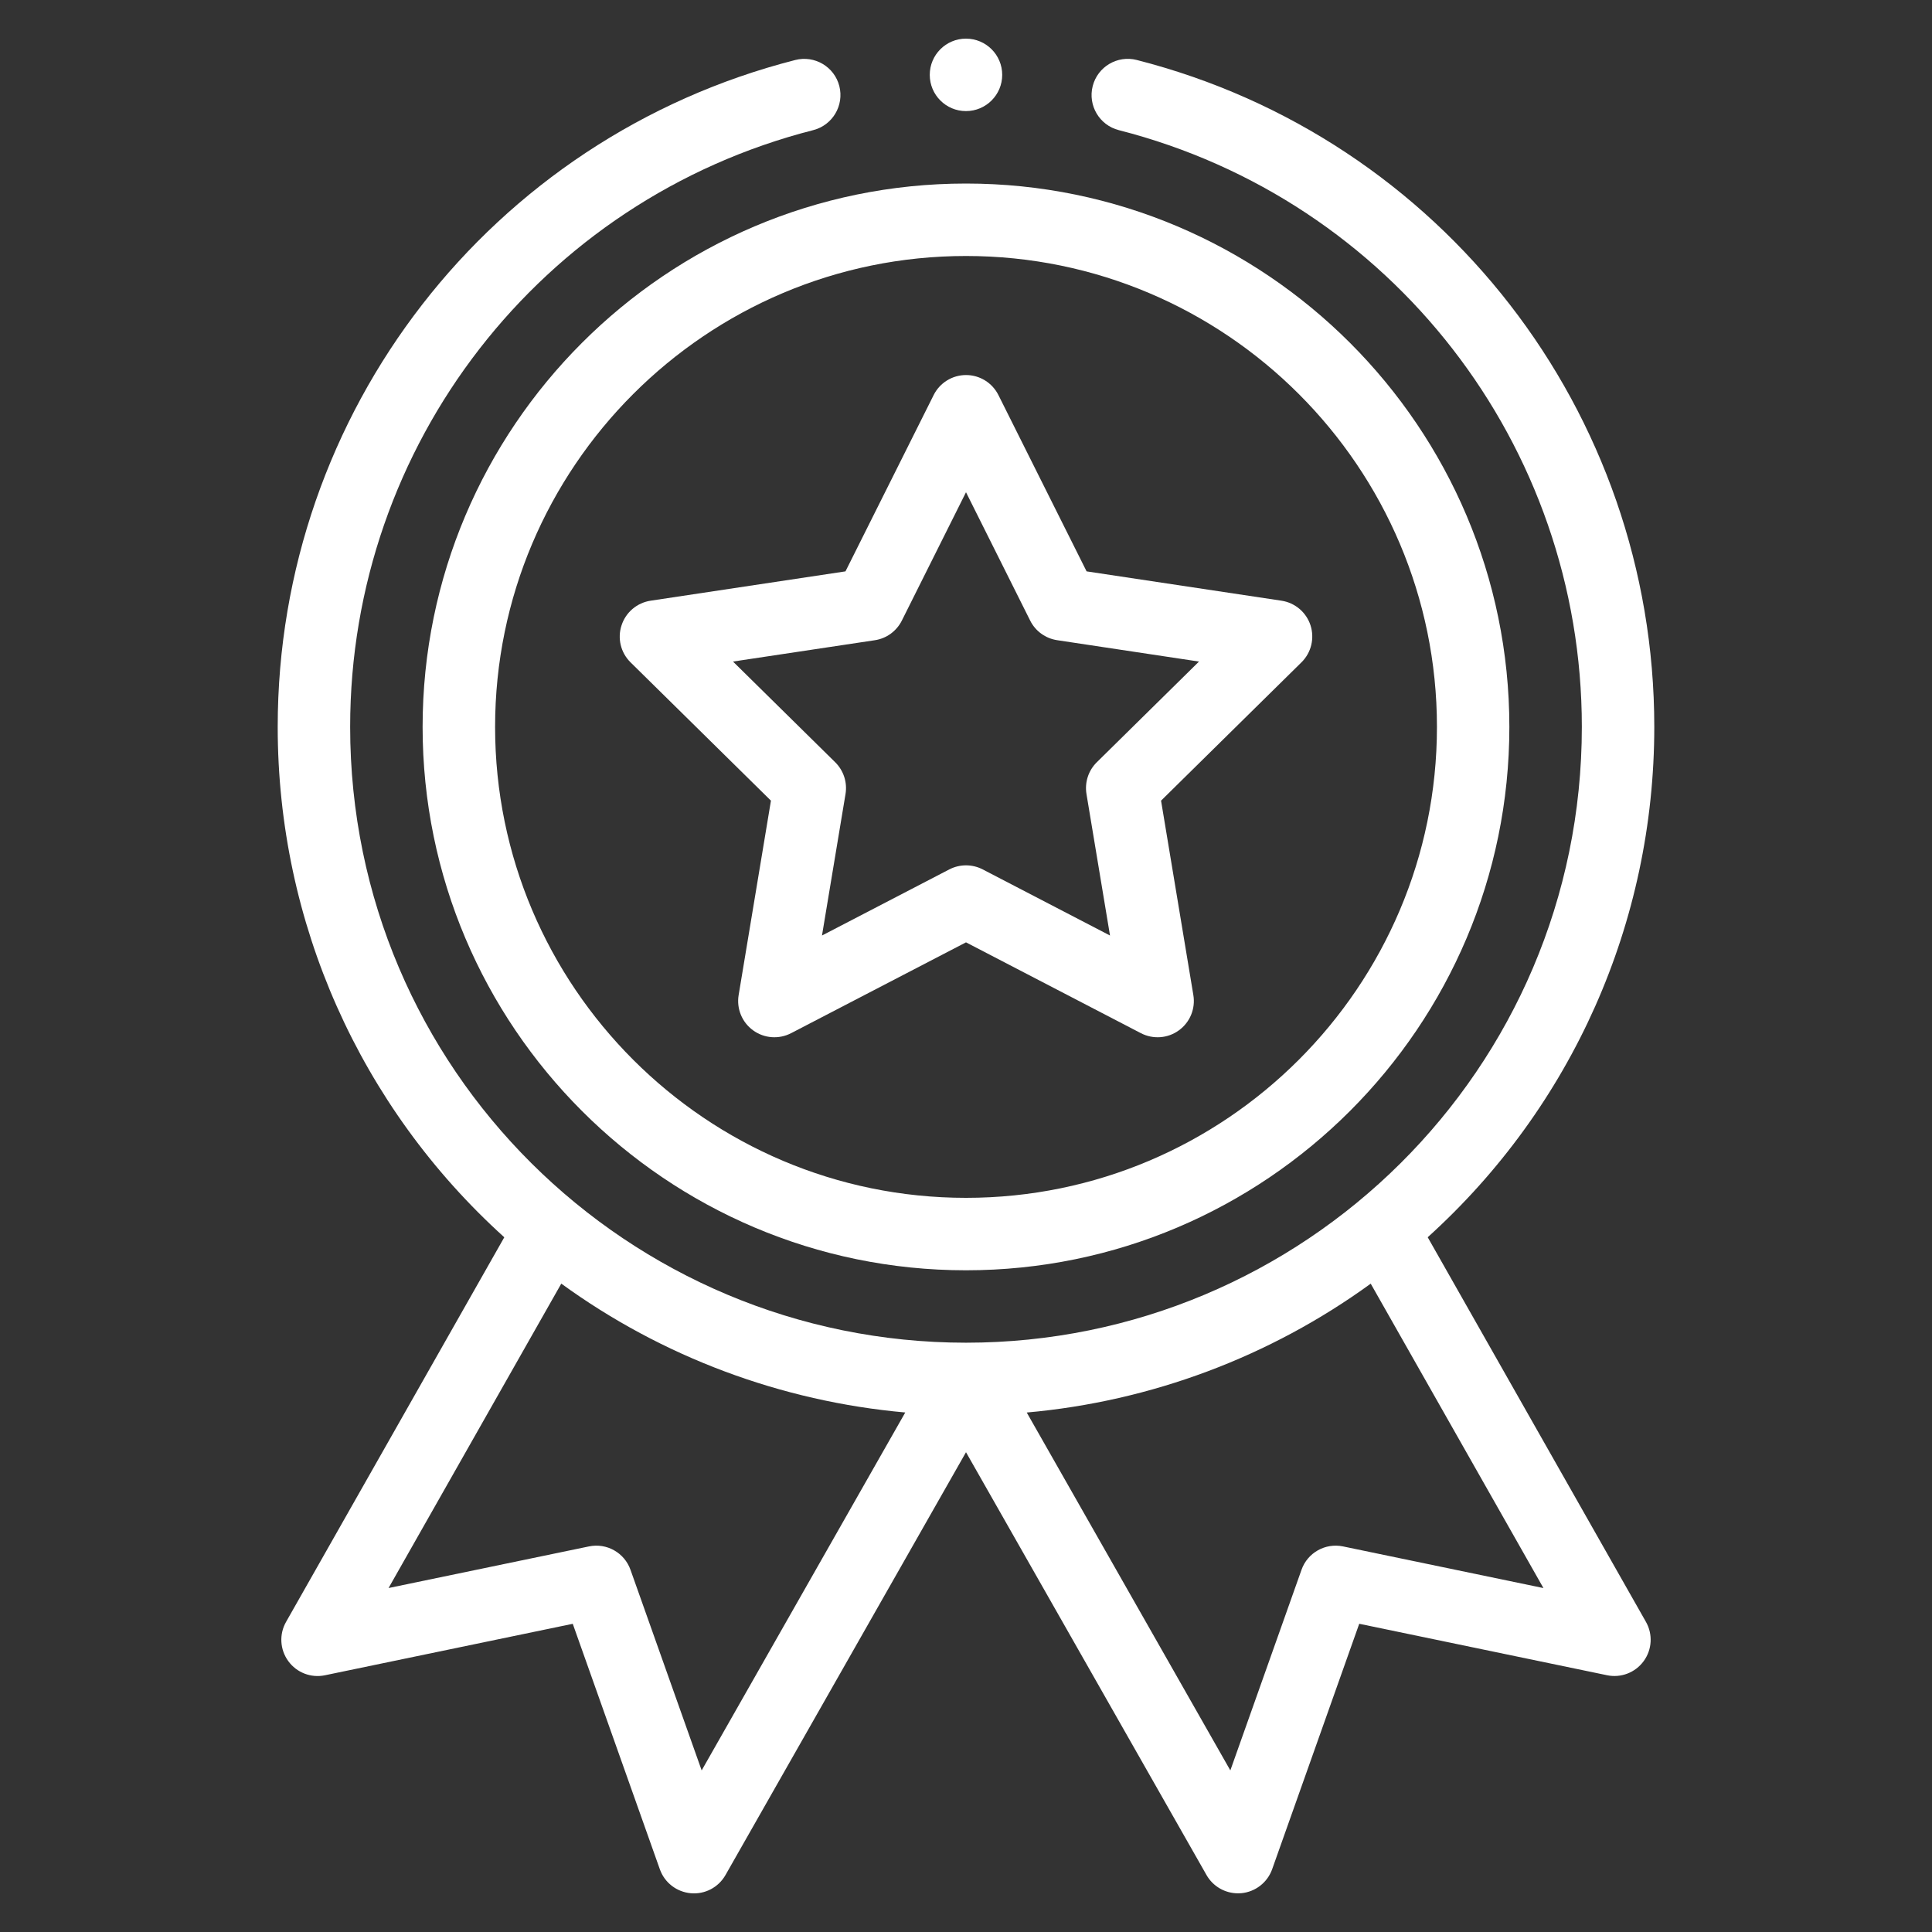 <?xml version="1.0" encoding="UTF-8"?>
<svg xmlns="http://www.w3.org/2000/svg" xmlns:xlink="http://www.w3.org/1999/xlink" version="1.0" id="Ebene_1" x="0px" y="0px" viewBox="0 0 500 500" style="enable-background:new 0 0 500 500;" xml:space="preserve">
<rect x="0" y="0" width="500" height="500" fill="#333333" stroke="none"/>
<g>
	<path style="fill:#FFFFFF;" d="M109.37,188.13c0,77.54,63.09,140.62,140.62,140.62c77.54,0,140.63-63.08,140.63-140.62   S327.54,47.5,250,47.5C172.46,47.5,109.37,110.58,109.37,188.13L109.37,188.13z M250,66.25c67.21,0,121.88,54.67,121.88,121.87   S317.2,310,250,310c-67.2,0-121.87-54.67-121.87-121.87S182.79,66.25,250,66.25L250,66.25z M250,66.25"></path>
	<path style="fill:#FFFFFF;" d="M163.18,171.41l36.34,35.8l-8.36,50.32c-0.58,3.5,0.86,7.03,3.74,9.12   c2.87,2.09,6.67,2.37,9.83,0.74L250,243.88l45.27,23.51c3.13,1.62,6.94,1.37,9.83-0.74c2.88-2.09,4.32-5.62,3.74-9.12l-8.36-50.32   l36.34-35.8c2.53-2.49,3.43-6.2,2.34-9.58c-1.1-3.38-4.01-5.84-7.52-6.37l-50.43-7.59l-22.82-45.63c-1.59-3.17-4.83-5.18-8.38-5.18   c-3.55,0-6.8,2.01-8.38,5.18l-22.82,45.63l-50.43,7.59c-3.51,0.53-6.43,3-7.52,6.37C159.74,165.21,160.65,168.92,163.18,171.41   L163.18,171.41z M226.4,165.69c3.02-0.45,5.62-2.35,6.99-5.07L250,127.39l16.61,33.22c1.36,2.73,3.97,4.62,6.99,5.07l36.7,5.53   l-26.45,26.06c-2.17,2.14-3.17,5.21-2.67,8.22l6.09,36.62L254.32,225c-1.35-0.7-2.83-1.05-4.32-1.05c-1.48,0-2.96,0.35-4.32,1.05   l-32.95,17.11l6.09-36.62c0.5-3.01-0.5-6.08-2.67-8.22l-26.45-26.06L226.4,165.69z M226.4,165.69"></path>
	<path style="fill:#FFFFFF;" d="M259.37,19.37c0,5.18-4.2,9.38-9.38,9.38c-5.18,0-9.37-4.2-9.37-9.38c0-5.18,4.2-9.37,9.37-9.37   C255.18,10,259.37,14.2,259.37,19.37L259.37,19.37z M259.37,19.37"></path>
	<path style="fill:#FFFFFF;" d="M205.81,15.53c-78.86,20.13-133.94,91.11-133.94,172.6c0,50.61,21.28,98.31,58.64,132.08   l-56.48,99.54c-1.82,3.2-1.59,7.17,0.58,10.15c2.17,2.98,5.87,4.41,9.48,3.66l64.14-13.32l22.54,63.53   c1.22,3.46,4.35,5.87,8.01,6.2c3.66,0.33,7.16-1.52,8.97-4.7L250,375.83l62.24,109.42c1.68,2.95,4.8,4.74,8.15,4.74   c0.28,0,0.55-0.01,0.83-0.03c3.65-0.33,6.78-2.75,8.01-6.2l22.54-63.53l64.14,13.32c3.6,0.75,7.31-0.68,9.48-3.66   c2.17-2.97,2.4-6.94,0.58-10.15l-56.48-99.54c37.36-33.78,58.64-81.47,58.64-132.08c0-81.49-55.08-152.47-133.94-172.6   c-5.02-1.28-10.12,1.75-11.4,6.76c-1.28,5.02,1.75,10.12,6.76,11.4c70.56,18.01,119.83,81.52,119.83,154.43   c0,88.74-72.08,159.38-159.38,159.38c-87.36,0-159.38-70.69-159.38-159.38c0-72.92,49.27-136.42,119.83-154.43   c5.02-1.28,8.04-6.38,6.77-11.4C215.94,17.27,210.83,14.25,205.81,15.53L205.81,15.53z M181.59,458.18l-18.42-51.92   c-1.57-4.42-6.15-7-10.74-6.05l-51.87,10.77l44.7-78.78c26.06,18.95,56.93,30.49,89.02,33.35L181.59,458.18z M347.57,400.21   c-4.59-0.95-9.18,1.63-10.74,6.05l-18.42,51.92l-52.69-92.62c32.1-2.86,62.95-14.4,89.02-33.35l44.7,78.78L347.57,400.21z    M347.57,400.21"></path>
</g>
</svg>
